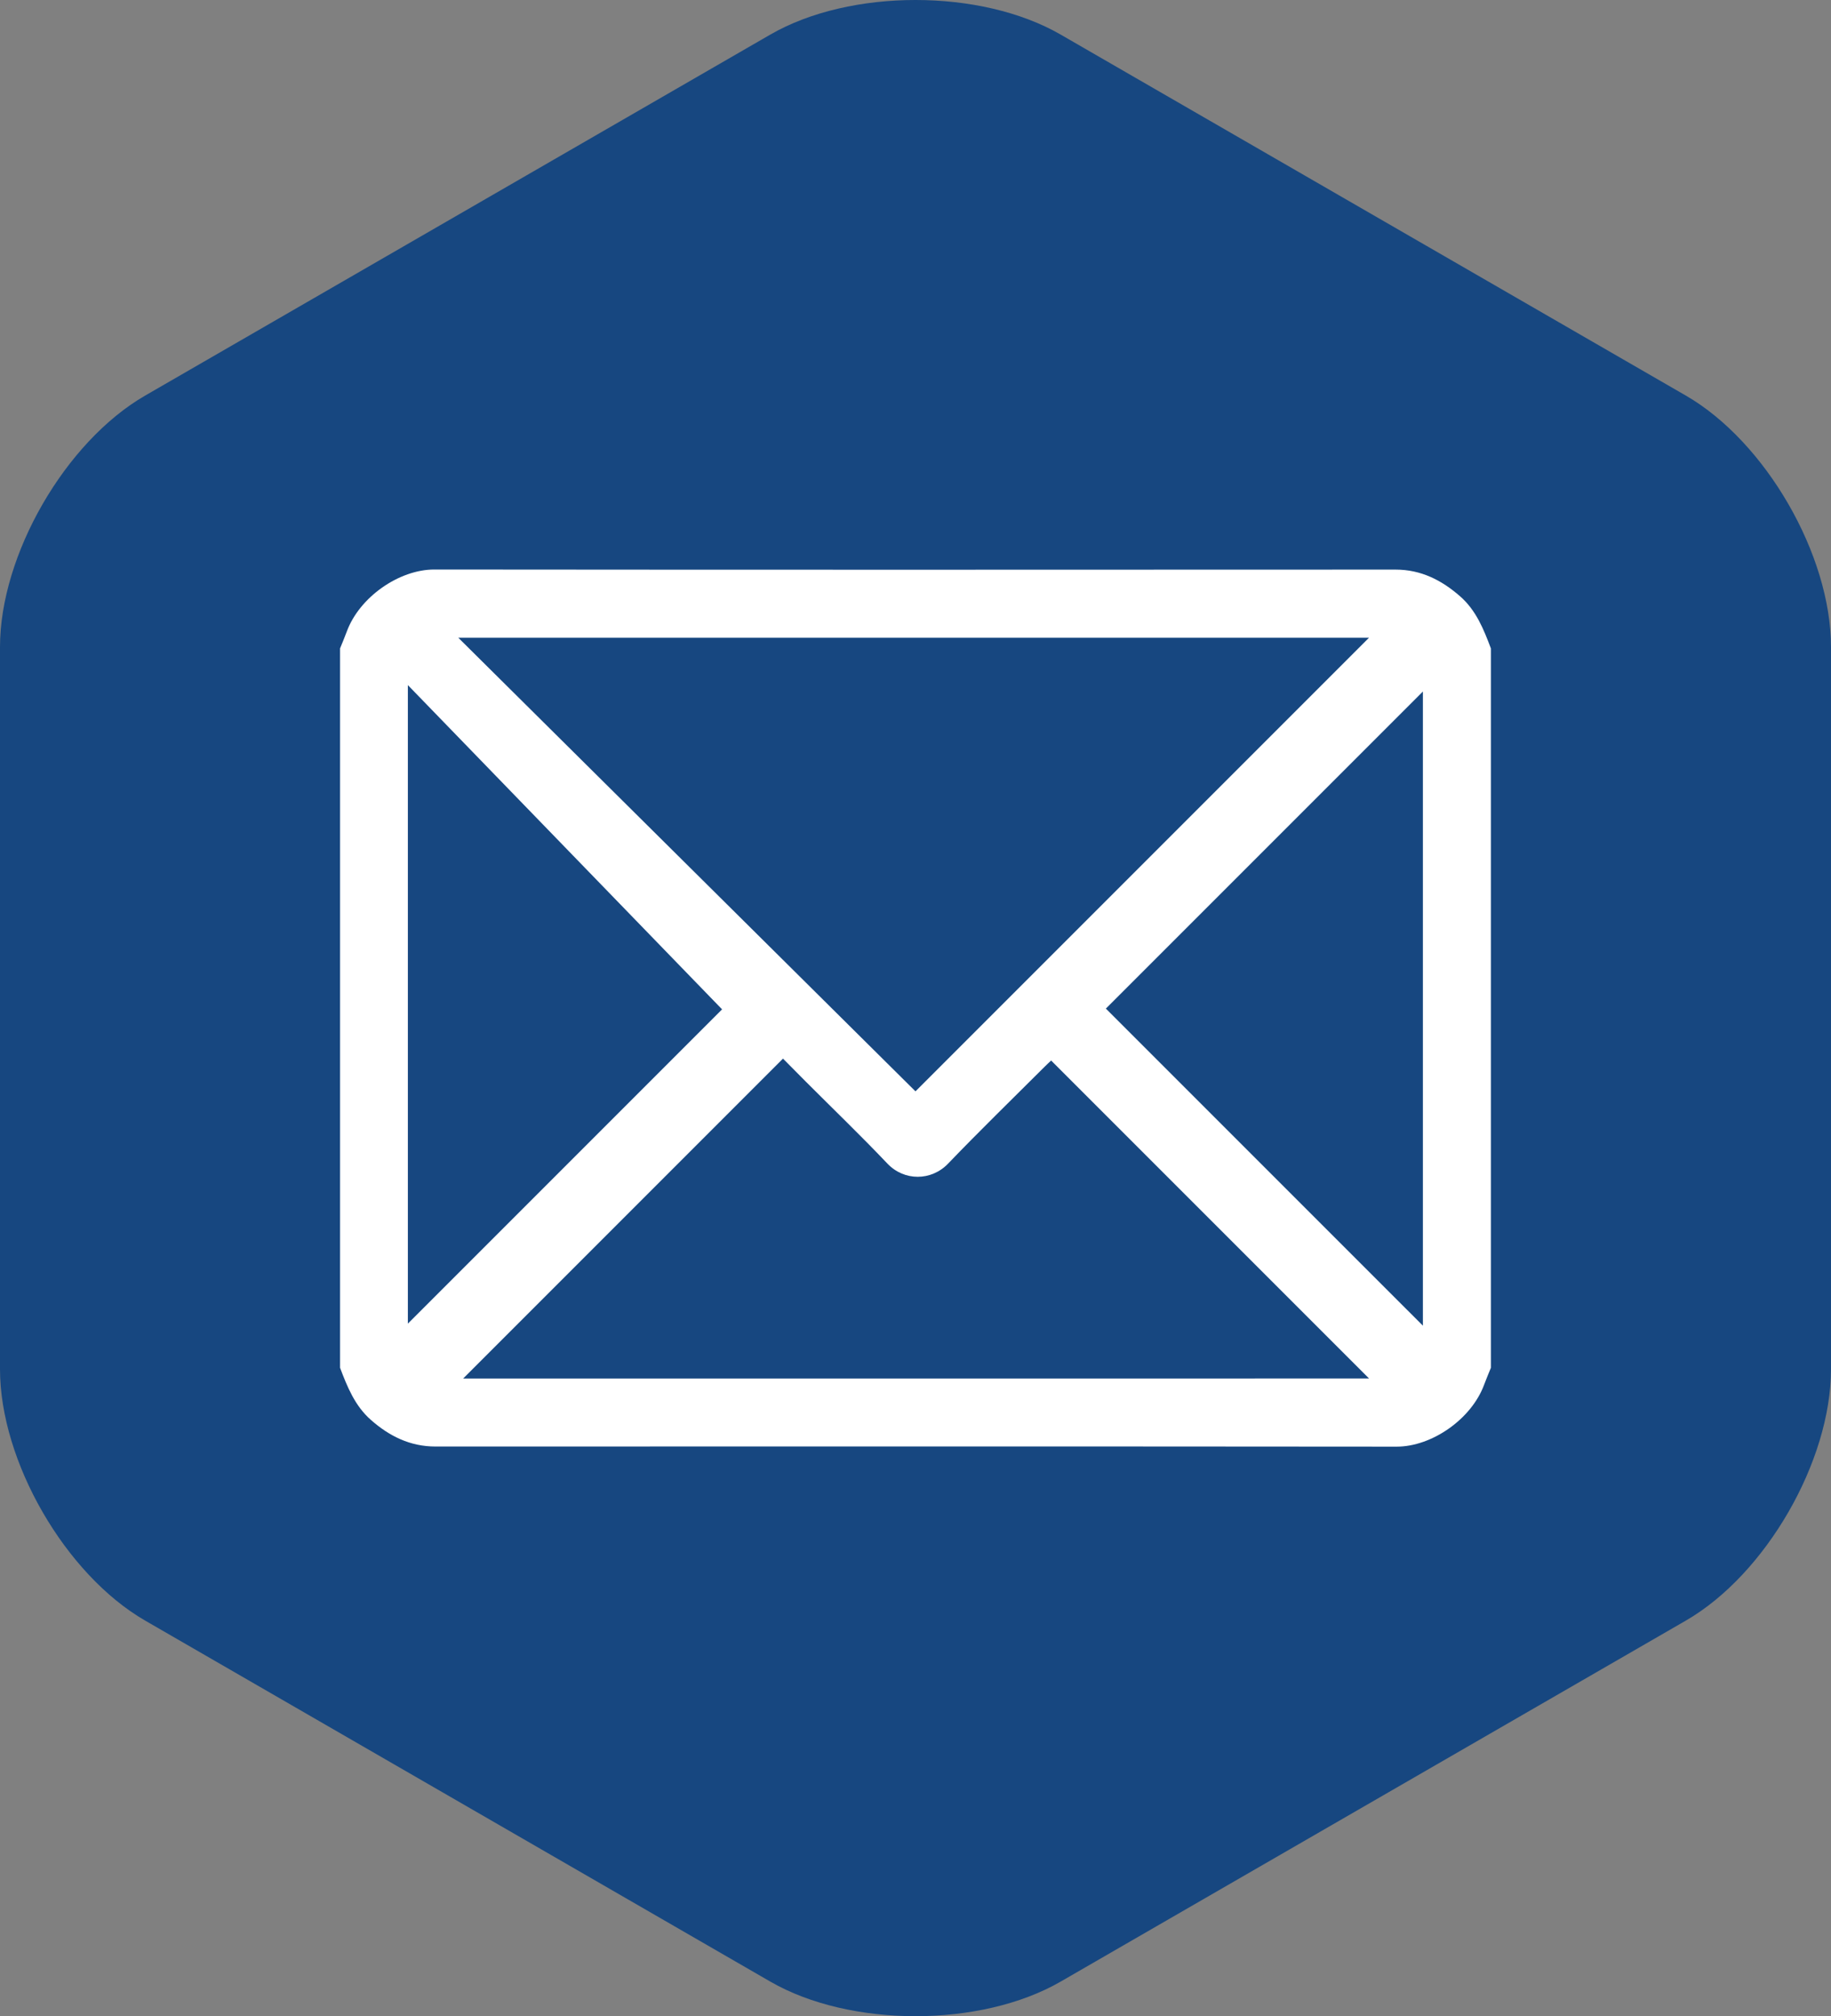 <?xml version="1.0" encoding="utf-8"?>
<!-- Generator: Adobe Illustrator 16.0.0, SVG Export Plug-In . SVG Version: 6.00 Build 0)  -->
<!DOCTYPE svg PUBLIC "-//W3C//DTD SVG 1.1//EN" "http://www.w3.org/Graphics/SVG/1.1/DTD/svg11.dtd">
<svg version="1.1" id="Layer_1" xmlns="http://www.w3.org/2000/svg" xmlns:xlink="http://www.w3.org/1999/xlink" x="0px" y="0px"
	 width="72.128px" height="79.406px" viewBox="0 0 72.128 79.406" enable-background="new 0 0 72.128 79.406" xml:space="preserve">
<rect x="0" y="0" width="72.128" height="79.406" fill="#808080" stroke="none"/>
<g>
	<path fill="#174780" d="M0,25.484c0-3.631,2.573-8.088,5.718-9.904L30.345,1.362c3.145-1.816,8.292-1.816,11.437,0L66.41,15.58
		c3.145,1.816,5.718,6.273,5.718,9.904v28.438c0,3.631-2.573,8.088-5.718,9.904L41.782,78.044c-3.145,1.816-8.292,1.816-11.437,0
		L5.718,63.826C2.573,62.01,0,57.553,0,53.922V25.484z"/>
</g>
<g>
	<path fill-rule="evenodd" clip-rule="evenodd" fill="#FFFFFF" d="M58.73,25.537c0,9.444,0,18.889,0,28.333
		c-0.088,0.221-0.183,0.439-0.265,0.662c-0.498,1.358-2.063,2.444-3.446,2.443c-12.622-0.012-25.243-0.008-37.865-0.005
		c-0.998,0-1.818-0.408-2.545-1.049c-0.626-0.551-0.928-1.297-1.213-2.052c0-9.444,0-18.889,0-28.333
		c0.089-0.221,0.183-0.439,0.265-0.663c0.499-1.358,2.063-2.444,3.447-2.443c12.622,0.012,25.244,0.009,37.866,0.003
		c1.004,0,1.815,0.416,2.542,1.051C58.146,24.034,58.446,24.781,58.73,25.537z M53.93,25.115c-11.896,0-23.836,0-35.878,0
		c6.061,6.013,12.059,11.963,18.011,17.867C42.061,36.985,48.001,31.045,53.93,25.115z M53.931,54.291
		c-4.163-4.162-8.336-8.336-12.524-12.523c-0.071,0.067-0.179,0.166-0.281,0.269c-1.263,1.261-2.543,2.505-3.779,3.792
		c-0.661,0.689-1.73,0.693-2.39-0.002c-1.046-1.101-2.142-2.155-3.215-3.229c-0.321-0.321-0.639-0.645-0.898-0.906
		c-4.232,4.233-8.435,8.436-12.6,12.601C30.099,54.291,42.037,54.291,53.931,54.291z M16.067,52.131
		c4.183-4.183,8.388-8.388,12.378-12.378c-4.073-4.203-8.19-8.45-12.378-12.771C16.067,35.475,16.067,43.836,16.067,52.131z
		 M56.052,52.211c0-8.344,0-16.681,0-24.976c-4.164,4.163-8.336,8.337-12.489,12.488C47.7,43.86,51.868,48.027,56.052,52.211z"/>
</g>
</svg>
